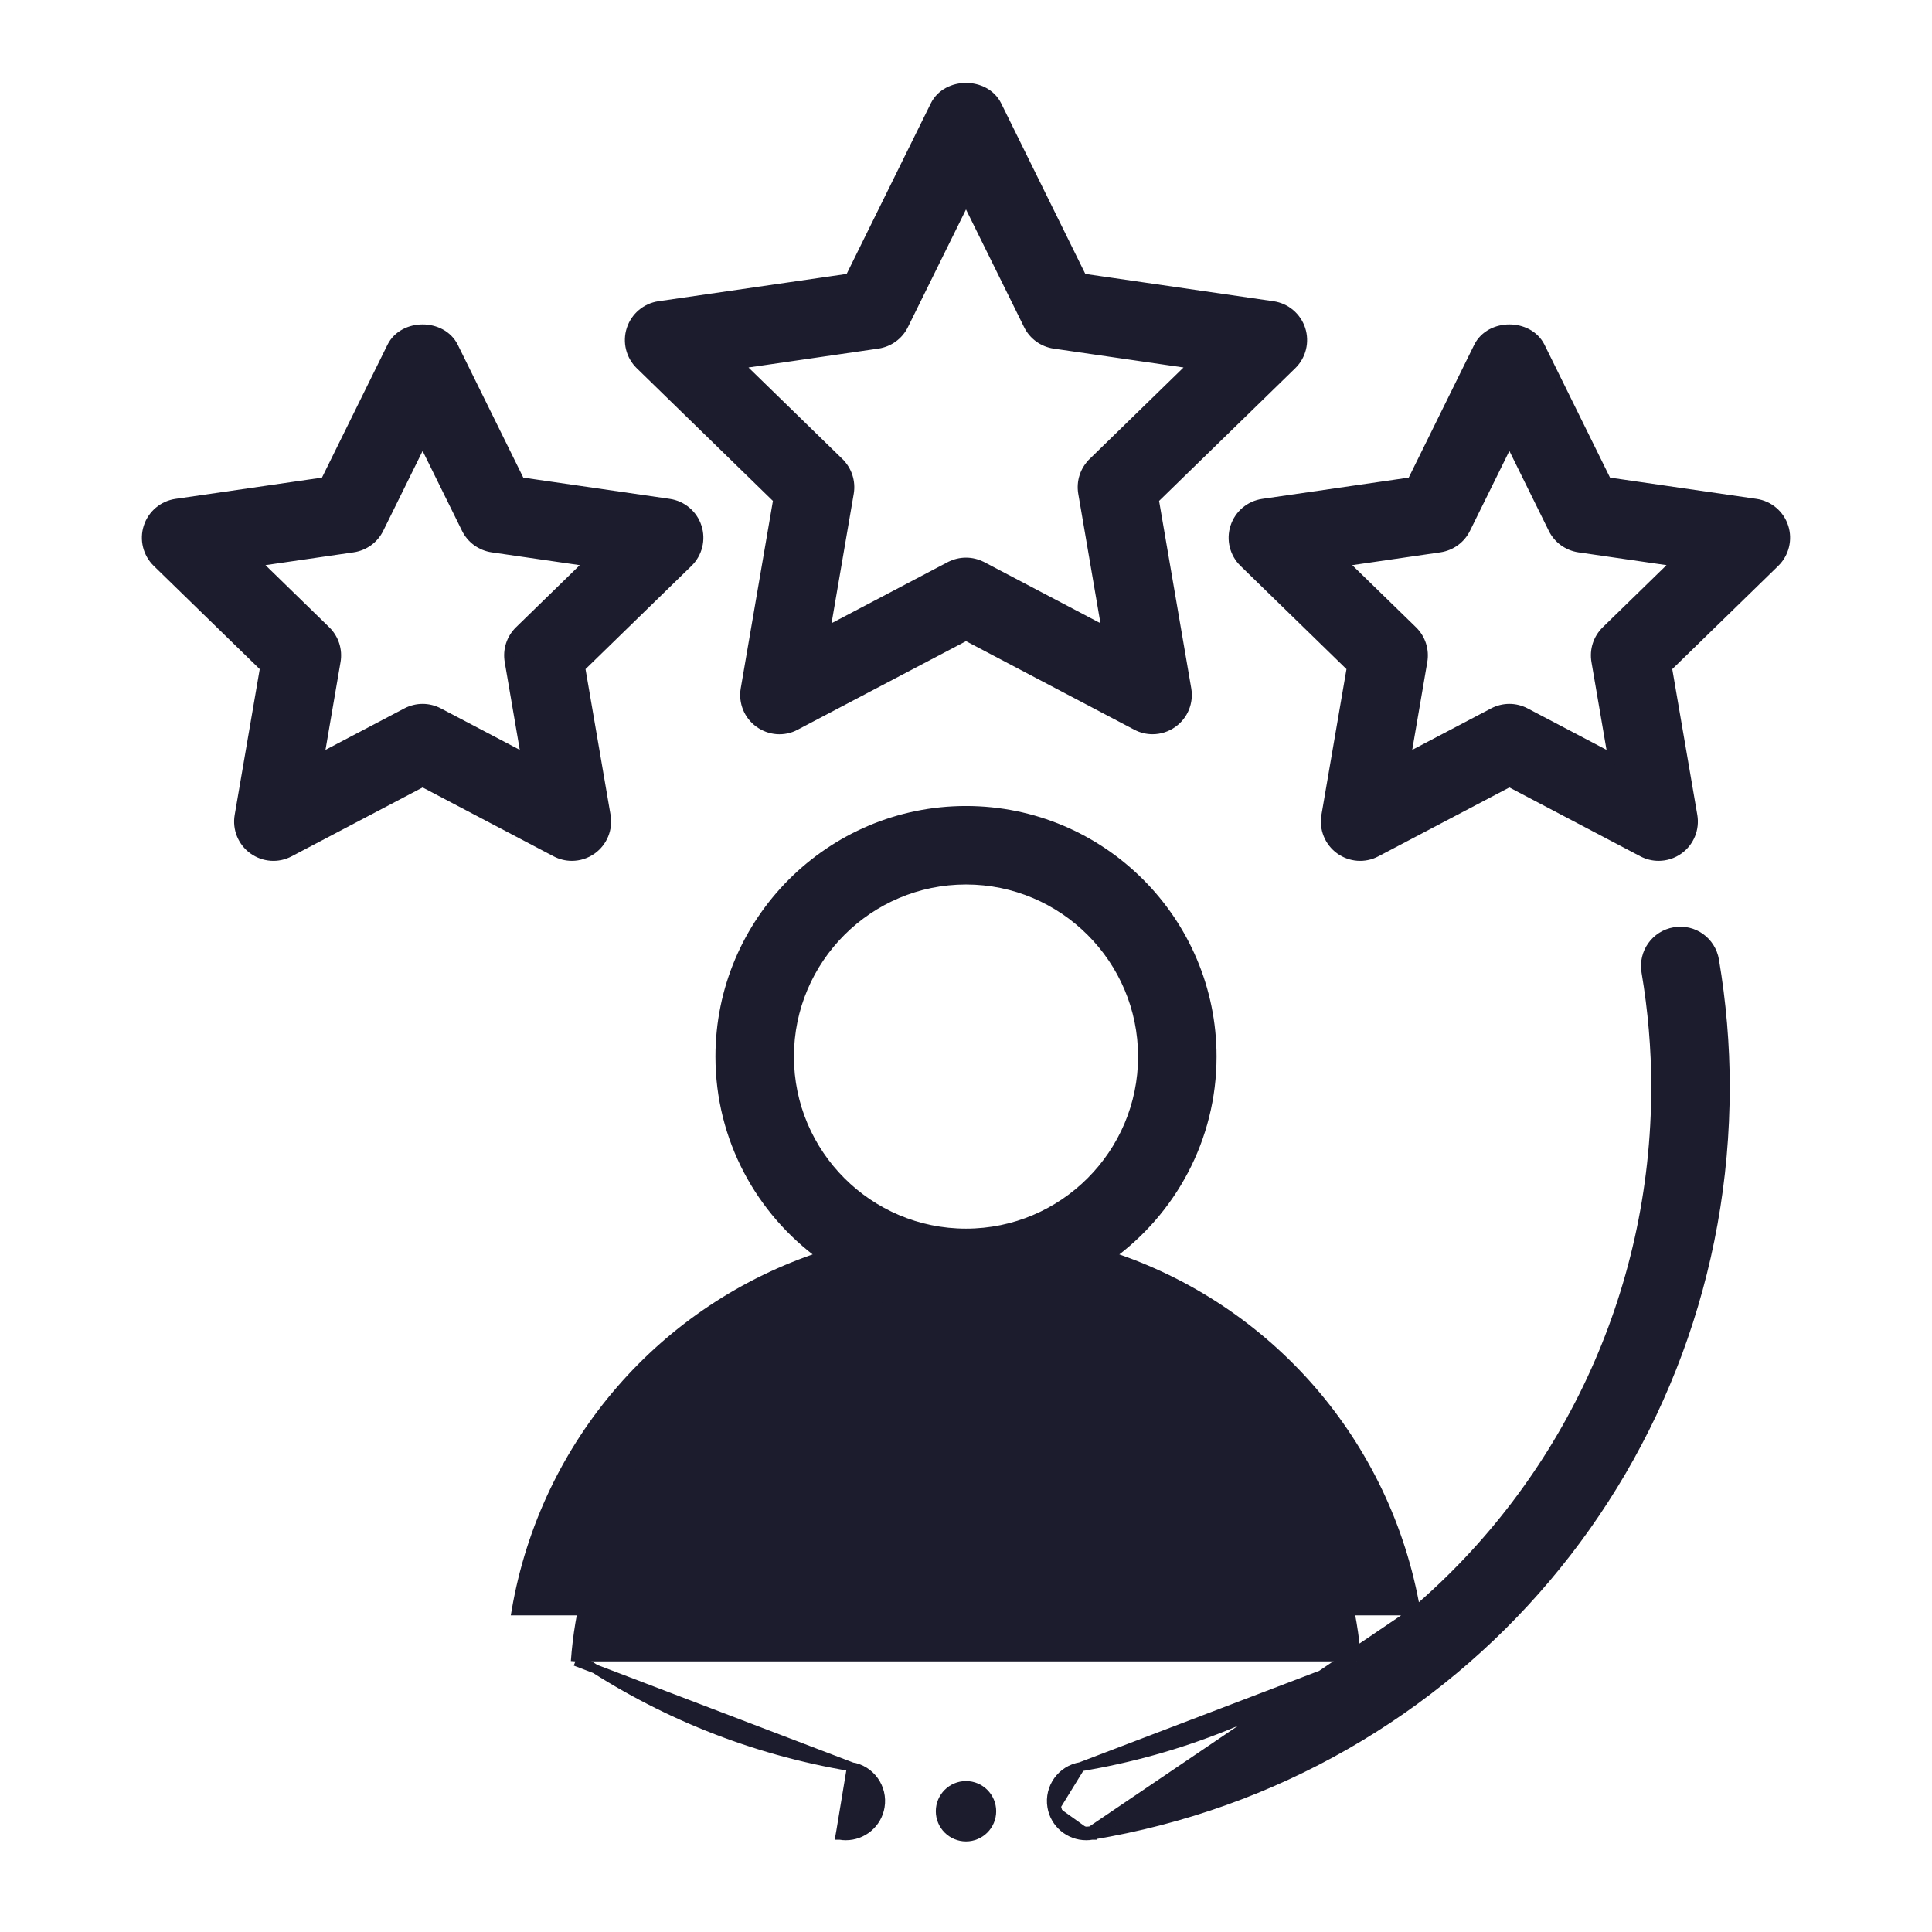 <svg width="64" height="64" viewBox="0 0 64 64" fill="none" xmlns="http://www.w3.org/2000/svg">
<path d="M46.902 53.361C51.812 49.154 54.85 42.909 54.85 36C54.85 34.745 54.741 33.464 54.526 32.191L54.526 32.191C54.42 31.564 54.842 30.972 55.468 30.866C56.102 30.756 56.688 31.184 56.794 31.809L56.794 31.809C57.03 33.206 57.15 34.616 57.15 36C57.15 48.354 48.326 58.782 36.169 60.794M46.902 53.361L36.144 60.647M46.902 53.361C45.945 47.79 42 43.317 36.762 41.605C38.811 40.124 40.15 37.718 40.15 35C40.15 30.505 36.494 26.85 32 26.85C27.506 26.85 23.85 30.505 23.85 35C23.85 37.718 25.189 40.124 27.238 41.605C22 43.317 18.055 47.79 17.098 53.361L46.902 53.361ZM36.169 60.794C36.169 60.794 36.168 60.794 36.168 60.794L36.144 60.647M36.169 60.794C36.169 60.794 36.17 60.794 36.17 60.794L36.144 60.647M36.169 60.794C36.104 60.806 36.04 60.81 35.98 60.81C35.427 60.81 34.939 60.411 34.846 59.849M36.144 60.647C36.089 60.656 36.033 60.66 35.98 60.66C35.499 60.66 35.075 60.312 34.994 59.824M34.846 59.849C34.846 59.849 34.846 59.849 34.846 59.849L34.994 59.824M34.846 59.849C34.742 59.222 35.166 58.629 35.793 58.526M34.846 59.849L34.994 59.824M34.994 59.824L35.793 58.526M35.793 58.526C35.793 58.526 35.793 58.526 35.793 58.526L35.817 58.674L35.793 58.526ZM35.793 58.526C39.111 57.977 42.148 56.729 44.783 54.959M35.793 58.526L44.94 55.035M44.783 54.959C44.786 54.988 44.788 55.017 44.79 55.045L44.94 55.035M44.783 54.959C44.808 54.943 44.831 54.927 44.855 54.911L44.94 55.035M44.783 54.959C44.266 48.293 38.772 43.15 32 43.15C25.228 43.15 19.734 48.293 19.216 54.959M44.94 55.035C44.457 48.248 38.88 43 32 43C25.12 43 19.543 48.248 19.06 55.035M19.216 54.959C19.192 54.943 19.169 54.927 19.145 54.911L19.06 55.035M19.216 54.959C21.852 56.729 24.89 57.977 28.207 58.526L19.06 55.035M19.216 54.959C19.214 54.988 19.212 55.017 19.21 55.045L19.06 55.035M29.154 59.849C29.258 59.222 28.834 58.629 28.207 58.526L27.856 60.647L27.83 60.794C27.83 60.794 27.831 60.794 27.831 60.794C27.896 60.806 27.96 60.81 28.02 60.81C28.573 60.81 29.061 60.411 29.154 59.849ZM26.15 35C26.15 31.774 28.774 29.15 32 29.15C35.226 29.15 37.85 31.774 37.85 35C37.85 38.226 35.226 40.85 32 40.85C28.774 40.85 26.15 38.226 26.15 35Z" fill="#1C1C2D" stroke="#1C1C2D" stroke-width="0.3"/>
<path d="M43.094 10.911L43.094 10.911C42.958 10.493 42.599 10.19 42.165 10.127C42.165 10.127 42.165 10.127 42.165 10.127L35.853 9.211L33.031 3.49L33.031 3.49C32.832 3.087 32.406 2.897 32 2.897C31.594 2.897 31.168 3.087 30.969 3.49L30.969 3.49L28.146 9.211L21.835 10.127C21.835 10.127 21.835 10.127 21.835 10.127C21.401 10.19 21.042 10.493 20.906 10.911L20.906 10.911C20.771 11.326 20.884 11.784 21.197 12.09L21.197 12.09L25.765 16.541L24.686 22.826L24.686 22.826C24.612 23.259 24.789 23.695 25.143 23.951C25.498 24.209 25.966 24.248 26.356 24.039C26.356 24.038 26.356 24.038 26.356 24.038L32 21.07L37.644 24.039C37.644 24.039 37.645 24.039 37.645 24.039C37.814 24.129 37.998 24.172 38.181 24.172C38.419 24.172 38.656 24.097 38.856 23.951C39.211 23.695 39.388 23.259 39.314 22.826L39.314 22.826L38.235 16.541L42.803 12.09L42.803 12.09C43.116 11.784 43.228 11.326 43.094 10.911ZM36.197 15.314L36.197 15.315C35.926 15.58 35.803 15.959 35.867 16.334L35.867 16.334L36.653 20.919L32.536 18.754L32.535 18.754C32.367 18.667 32.185 18.622 32 18.622C31.815 18.622 31.632 18.667 31.465 18.754L31.464 18.754L27.347 20.919L28.133 16.334L28.133 16.334C28.197 15.959 28.074 15.58 27.803 15.315L27.803 15.314L24.472 12.069L29.075 11.4L29.076 11.4C29.45 11.344 29.774 11.111 29.941 10.771L32 6.599L34.059 10.771C34.226 11.111 34.55 11.344 34.924 11.4L34.925 11.4L39.528 12.069L36.197 15.314Z" fill="#1C1C2D" stroke="#1C1C2D" stroke-width="0.3"/>
<path d="M7.922 27.021L7.922 27.022C7.848 27.455 8.026 27.89 8.38 28.147L8.38 28.147C8.735 28.404 9.205 28.441 9.592 28.234C9.592 28.234 9.592 28.234 9.592 28.234L14 25.916L18.408 28.234C18.408 28.234 18.408 28.234 18.408 28.234C18.578 28.324 18.762 28.367 18.944 28.367C19.182 28.367 19.419 28.293 19.62 28.147C19.974 27.89 20.151 27.454 20.078 27.022L20.078 27.021L19.235 22.113L22.803 18.637L22.803 18.637C23.116 18.331 23.229 17.873 23.094 17.458L23.094 17.457C22.958 17.04 22.599 16.737 22.165 16.674L17.235 15.959L15.031 11.49L15.031 11.49C14.832 11.087 14.406 10.897 14 10.897C13.594 10.897 13.168 11.087 12.969 11.49L12.969 11.49L10.765 15.959L5.835 16.674C5.401 16.737 5.042 17.04 4.906 17.457L4.906 17.458C4.771 17.873 4.884 18.331 5.197 18.637L5.197 18.637L8.765 22.113L7.922 27.021ZM8.472 18.616L11.693 18.148L11.694 18.148C12.068 18.092 12.392 17.859 12.559 17.52L12.559 17.52L14 14.599L15.441 17.52L15.441 17.52C15.608 17.859 15.932 18.092 16.306 18.148L16.306 18.148L19.528 18.616L17.197 20.887L17.197 20.887C16.926 21.152 16.803 21.531 16.867 21.906L16.867 21.906L17.417 25.114L14.536 23.6L14.535 23.599C14.367 23.512 14.185 23.467 14 23.467C13.815 23.467 13.632 23.512 13.465 23.599L13.464 23.6L10.583 25.114L11.133 21.906L11.133 21.906C11.197 21.531 11.074 21.152 10.803 20.887L10.803 20.887L8.472 18.616Z" fill="#1C1C2D" stroke="#1C1C2D" stroke-width="0.3"/>
<path d="M51.031 11.49L51.031 11.49C50.832 11.087 50.406 10.897 50 10.897C49.594 10.897 49.168 11.087 48.969 11.49L48.969 11.49L46.765 15.959L41.835 16.674C41.401 16.737 41.042 17.04 40.906 17.457L40.906 17.458C40.771 17.873 40.883 18.331 41.197 18.637L41.197 18.637L44.765 22.113L43.922 27.021L43.922 27.022C43.848 27.454 44.026 27.89 44.38 28.147C44.735 28.404 45.203 28.441 45.592 28.234C45.592 28.234 45.592 28.234 45.592 28.234L50 25.916L54.408 28.234C54.408 28.234 54.408 28.234 54.408 28.234C54.578 28.324 54.762 28.367 54.944 28.367C55.182 28.367 55.419 28.293 55.62 28.147C55.974 27.89 56.151 27.454 56.078 27.022L56.078 27.021L55.235 22.113L58.803 18.637L58.803 18.637C59.116 18.331 59.228 17.873 59.094 17.458L59.094 17.457C58.958 17.04 58.599 16.737 58.165 16.674L53.235 15.959L51.031 11.49ZM53.197 20.887L53.197 20.887C52.926 21.152 52.803 21.531 52.867 21.906L52.867 21.906L53.417 25.114L50.536 23.6L50.535 23.599C50.367 23.512 50.185 23.467 50 23.467C49.815 23.467 49.632 23.512 49.465 23.599L49.464 23.6L46.583 25.114L47.133 21.906L47.133 21.906C47.197 21.531 47.074 21.152 46.803 20.887L46.803 20.887L44.472 18.616L47.693 18.148L47.694 18.148C48.068 18.092 48.392 17.859 48.559 17.52L48.559 17.52L50 14.599L51.441 17.52L51.441 17.52C51.608 17.859 51.932 18.092 52.306 18.148L52.306 18.148L55.528 18.616L53.197 20.887Z" fill="#1C1C2D" stroke="#1C1C2D" stroke-width="0.3"/>
<path d="M32 61C32.552 61 33 60.552 33 60C33 59.448 32.552 59 32 59C31.448 59 31 59.448 31 60C31 60.552 31.448 61 32 61Z" fill="#1C1C2D"/>
</svg>
